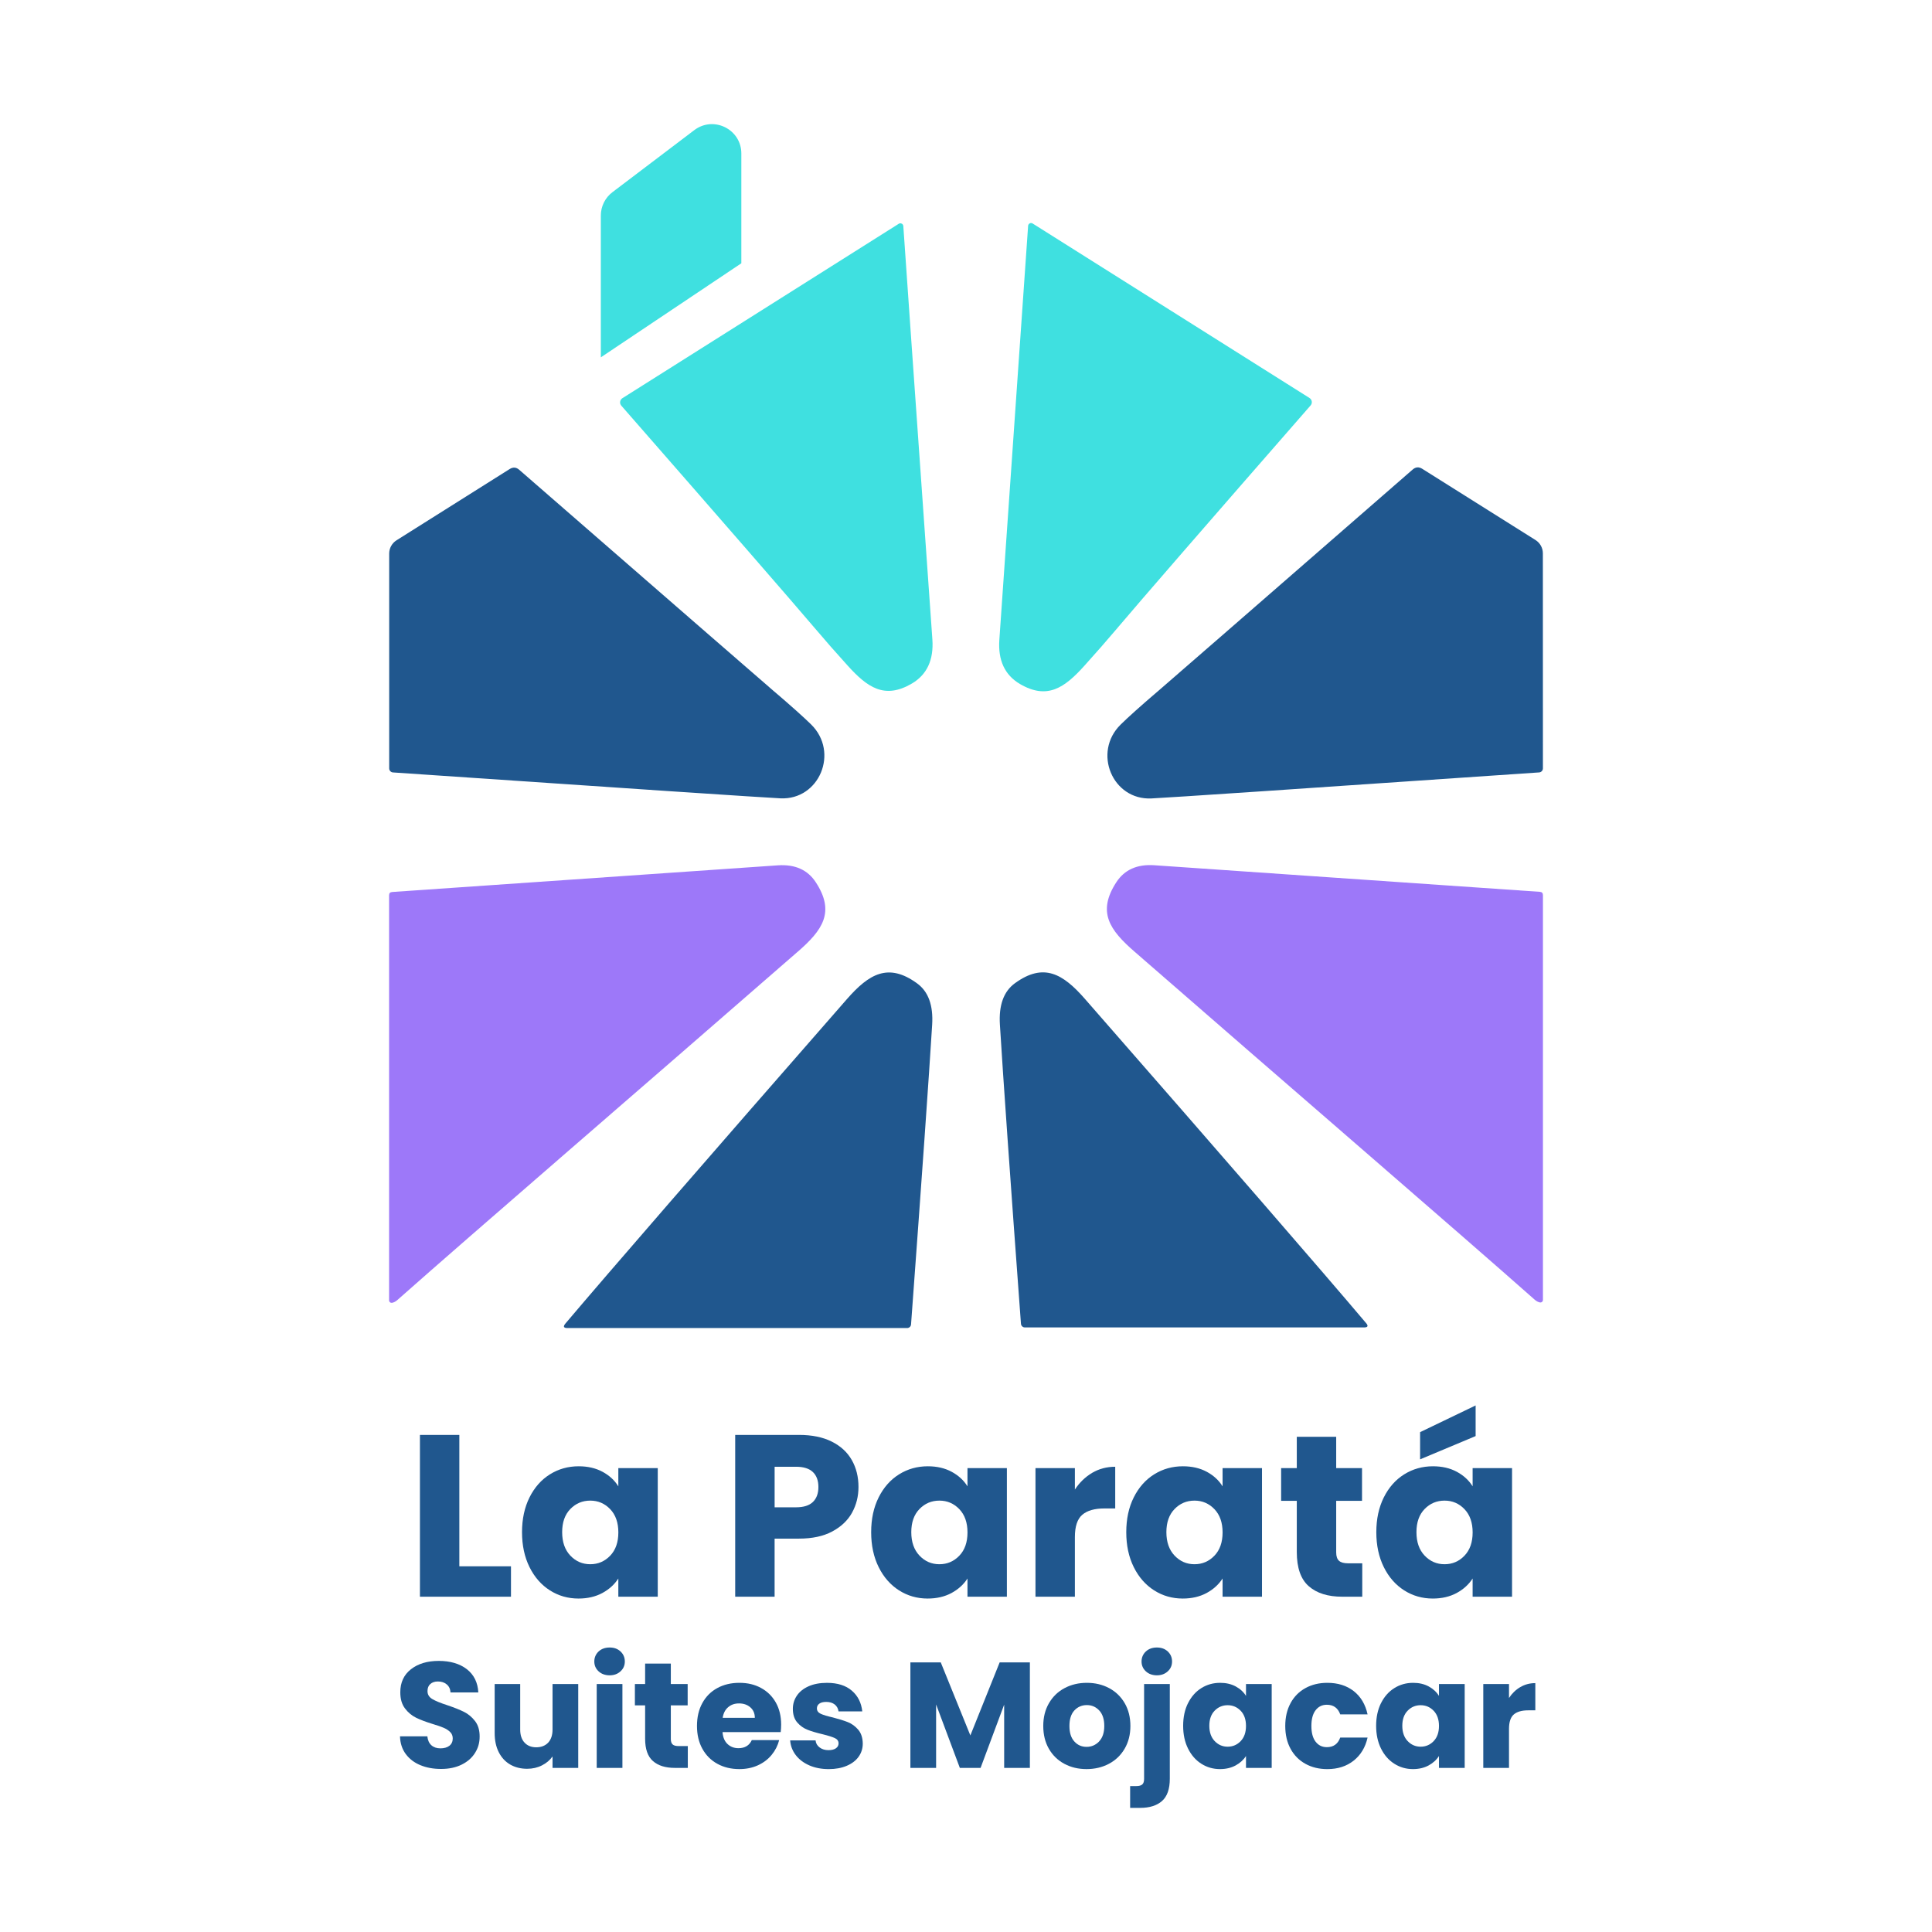 <svg xmlns="http://www.w3.org/2000/svg" width="106" height="106" viewBox="0 0 106 106" fill="none"><path d="M44.672 34.426C43.34 32.859 39.813 28.803 34.091 22.259C33.99 22.146 34.001 21.973 34.114 21.873C34.125 21.863 34.137 21.855 34.148 21.847L49.31 12.278C49.385 12.229 49.485 12.25 49.534 12.325C49.55 12.349 49.559 12.377 49.561 12.405C49.594 12.936 50.125 20.494 51.155 35.08C51.234 36.207 50.858 37.015 50.027 37.505C48.533 38.379 47.591 37.717 46.512 36.524C45.886 35.834 45.273 35.134 44.672 34.426Z" fill="#3FE0E0"></path><path d="M61.32 34.442C60.719 35.151 60.106 35.85 59.48 36.544C58.402 37.737 57.459 38.402 55.962 37.529C55.128 37.039 54.751 36.229 54.83 35.1C55.849 20.493 56.375 12.924 56.408 12.39C56.413 12.301 56.489 12.232 56.578 12.237C56.607 12.238 56.635 12.248 56.659 12.264L71.847 21.836C71.975 21.917 72.012 22.086 71.931 22.213C71.923 22.225 71.914 22.236 71.904 22.247C66.179 28.803 62.651 32.868 61.319 34.441L61.32 34.442Z" fill="#3FE0E0"></path><path d="M42.501 37.957C43.429 38.752 44.097 39.349 44.502 39.747C46.053 41.271 44.953 43.901 42.82 43.801C41.806 43.752 34.72 43.279 21.561 42.38C21.444 42.373 21.353 42.274 21.353 42.158V30.372C21.353 30.077 21.504 29.803 21.753 29.645L27.962 25.735C28.147 25.619 28.322 25.631 28.485 25.773C37.272 33.419 41.944 37.482 42.5 37.959L42.501 37.957Z" fill="#20578E"></path><path d="M63.487 37.961C64.043 37.484 68.718 33.417 77.509 25.759C77.673 25.618 77.848 25.605 78.032 25.721L84.249 29.631C84.499 29.789 84.65 30.064 84.65 30.358L84.653 42.156C84.653 42.273 84.563 42.371 84.445 42.379C71.276 43.282 64.185 43.758 63.172 43.807C61.035 43.907 59.935 41.277 61.486 39.753C61.891 39.353 62.558 38.755 63.487 37.959V37.961Z" fill="#20578E"></path><path d="M43.756 52.226C35.604 59.334 26.047 67.564 21.794 71.333C21.706 71.41 21.613 71.459 21.513 71.479C21.438 71.494 21.365 71.447 21.35 71.374C21.348 71.365 21.347 71.358 21.347 71.349V49.12C21.347 49.007 21.404 48.947 21.517 48.94C31.471 48.25 38.524 47.762 42.676 47.477C43.618 47.413 44.312 47.722 44.758 48.405C45.832 50.045 45.131 51.034 43.757 52.227L43.756 52.226Z" fill="#9D78F9"></path><path d="M84.207 71.313C79.957 67.549 70.405 59.324 62.252 52.218C60.881 51.028 60.181 50.039 61.251 48.4C61.697 47.718 62.391 47.407 63.333 47.472C67.483 47.757 74.533 48.244 84.484 48.931C84.597 48.939 84.654 48.998 84.654 49.111V71.328C84.654 71.403 84.591 71.463 84.514 71.462C84.506 71.462 84.497 71.461 84.488 71.459C84.388 71.438 84.295 71.389 84.207 71.312V71.313Z" fill="#9D78F9"></path><path d="M31.024 72.614C33.49 69.702 38.64 63.766 46.474 54.808C47.672 53.442 48.734 52.799 50.316 53.953C50.934 54.4 51.21 55.158 51.143 56.228C50.964 59.133 50.578 64.612 49.985 72.664C49.977 72.779 49.88 72.866 49.765 72.864H31.136C30.92 72.864 30.883 72.781 31.024 72.614Z" fill="#20578E"></path><path d="M74.946 72.584C75.087 72.748 75.05 72.83 74.834 72.83H56.231C56.118 72.83 56.024 72.743 56.015 72.63C55.422 64.59 55.038 59.12 54.86 56.217C54.793 55.15 55.068 54.393 55.683 53.946C57.266 52.795 58.324 53.434 59.521 54.801C67.342 63.746 72.483 69.674 74.944 72.584H74.946Z" fill="#20578E"></path><path d="M32.966 19.605L40.674 14.445V8.424C40.674 7.093 39.152 6.336 38.091 7.141L33.603 10.543C33.201 10.847 32.965 11.322 32.965 11.826V19.978" fill="#3FE0E0"></path><path d="M25.202 85.936H28.035V87.604H23.04V78.728H25.202V85.935V85.936Z" fill="#20578E"></path><path d="M29.052 82.155C29.326 81.607 29.699 81.185 30.171 80.891C30.643 80.596 31.17 80.448 31.751 80.448C32.249 80.448 32.685 80.549 33.06 80.751C33.435 80.954 33.723 81.22 33.925 81.549V80.549H36.088V87.604H33.925V86.605C33.714 86.934 33.422 87.199 33.047 87.402C32.672 87.604 32.235 87.705 31.739 87.705C31.166 87.705 30.642 87.556 30.171 87.257C29.699 86.957 29.326 86.532 29.052 85.98C28.779 85.428 28.641 84.789 28.641 84.064C28.641 83.339 28.779 82.703 29.052 82.155ZM33.478 82.8C33.178 82.488 32.814 82.332 32.385 82.332C31.955 82.332 31.59 82.486 31.291 82.793C30.992 83.101 30.843 83.524 30.843 84.064C30.843 84.604 30.992 85.032 31.291 85.348C31.59 85.664 31.955 85.822 32.385 85.822C32.814 85.822 33.178 85.666 33.478 85.354C33.777 85.042 33.926 84.617 33.926 84.077C33.926 83.537 33.776 83.112 33.478 82.8Z" fill="#20578E"></path><path d="M46.748 82.995C46.511 83.421 46.149 83.764 45.66 84.026C45.172 84.287 44.564 84.417 43.84 84.417H42.499V87.603H40.337V78.727H43.839C44.547 78.727 45.145 78.849 45.634 79.094C46.123 79.338 46.49 79.676 46.734 80.106C46.979 80.535 47.101 81.028 47.101 81.585C47.101 82.099 46.983 82.569 46.747 82.994L46.748 82.995ZM44.599 82.407C44.801 82.214 44.902 81.939 44.902 81.586C44.902 81.232 44.801 80.957 44.599 80.764C44.396 80.571 44.088 80.474 43.676 80.474H42.5V82.699H43.676C44.089 82.699 44.396 82.602 44.599 82.408V82.407Z" fill="#20578E"></path><path d="M48.208 82.155C48.482 81.607 48.855 81.185 49.327 80.891C49.799 80.596 50.326 80.448 50.907 80.448C51.405 80.448 51.841 80.549 52.215 80.751C52.59 80.954 52.879 81.22 53.081 81.549V80.549H55.243V87.604H53.081V86.605C52.87 86.934 52.578 87.199 52.203 87.402C51.828 87.604 51.391 87.705 50.894 87.705C50.321 87.705 49.798 87.556 49.327 87.257C48.855 86.957 48.482 86.532 48.208 85.98C47.934 85.428 47.797 84.789 47.797 84.064C47.797 83.339 47.934 82.703 48.208 82.155ZM52.634 82.8C52.334 82.488 51.97 82.332 51.54 82.332C51.11 82.332 50.745 82.486 50.447 82.793C50.148 83.101 49.998 83.524 49.998 84.064C49.998 84.604 50.148 85.032 50.447 85.348C50.746 85.664 51.11 85.822 51.54 85.822C51.97 85.822 52.334 85.666 52.634 85.354C52.933 85.042 53.082 84.617 53.082 84.077C53.082 83.537 52.932 83.112 52.634 82.8Z" fill="#20578E"></path><path d="M59.922 80.808C60.301 80.585 60.723 80.474 61.187 80.474V82.762H60.593C60.053 82.762 59.648 82.878 59.379 83.11C59.109 83.341 58.974 83.749 58.974 84.33V87.605H56.812V80.55H58.974V81.726C59.227 81.338 59.544 81.033 59.922 80.809V80.808Z" fill="#20578E"></path><path d="M62.204 82.155C62.478 81.607 62.851 81.185 63.323 80.891C63.795 80.596 64.322 80.448 64.903 80.448C65.401 80.448 65.837 80.549 66.212 80.751C66.587 80.954 66.875 81.22 67.077 81.549V80.549H69.24V87.604H67.077V86.605C66.866 86.934 66.574 87.199 66.199 87.402C65.824 87.604 65.387 87.705 64.891 87.705C64.317 87.705 63.794 87.556 63.323 87.257C62.851 86.957 62.478 86.532 62.204 85.98C61.93 85.428 61.793 84.789 61.793 84.064C61.793 83.339 61.93 82.703 62.204 82.155ZM66.63 82.8C66.33 82.488 65.966 82.332 65.536 82.332C65.106 82.332 64.741 82.486 64.443 82.793C64.144 83.101 63.994 83.524 63.994 84.064C63.994 84.604 64.144 85.032 64.443 85.348C64.742 85.664 65.106 85.822 65.536 85.822C65.966 85.822 66.33 85.666 66.63 85.354C66.929 85.042 67.078 84.617 67.078 84.077C67.078 83.537 66.928 83.112 66.63 82.8Z" fill="#20578E"></path><path d="M74.741 85.771V87.604H73.64C72.856 87.604 72.245 87.413 71.807 87.029C71.368 86.645 71.149 86.02 71.149 85.151V82.344H70.29V80.549H71.149V78.83H73.311V80.549H74.728V82.344H73.311V85.177C73.311 85.388 73.363 85.539 73.464 85.632C73.565 85.725 73.734 85.772 73.969 85.772H74.741V85.771Z" fill="#20578E"></path><path d="M75.923 82.155C76.197 81.607 76.57 81.185 77.042 80.891C77.514 80.596 78.041 80.448 78.623 80.448C79.12 80.448 79.556 80.549 79.931 80.751C80.306 80.954 80.594 81.22 80.796 81.548V80.549H82.959V87.604H80.796V86.605C80.585 86.934 80.293 87.199 79.918 87.402C79.543 87.604 79.106 87.705 78.61 87.705C78.037 87.705 77.513 87.556 77.042 87.257C76.57 86.957 76.197 86.532 75.923 85.98C75.65 85.428 75.512 84.789 75.512 84.064C75.512 83.339 75.65 82.703 75.923 82.155ZM80.349 82.8C80.05 82.488 79.686 82.332 79.256 82.332C78.826 82.332 78.461 82.486 78.162 82.793C77.863 83.101 77.714 83.524 77.714 84.064C77.714 84.604 77.863 85.032 78.162 85.348C78.462 85.664 78.826 85.822 79.256 85.822C79.686 85.822 80.05 85.666 80.349 85.354C80.648 85.041 80.797 84.617 80.797 84.077C80.797 83.537 80.647 83.112 80.349 82.8ZM80.961 78.791L77.914 80.068V78.576L80.961 77.11V78.791Z" fill="#20578E"></path><path d="M23.067 96.848C22.731 96.71 22.463 96.507 22.263 96.237C22.063 95.968 21.957 95.644 21.946 95.265H23.447C23.468 95.479 23.543 95.642 23.669 95.755C23.796 95.868 23.961 95.924 24.164 95.924C24.367 95.924 24.538 95.876 24.659 95.78C24.779 95.684 24.84 95.55 24.84 95.38C24.84 95.237 24.792 95.119 24.696 95.026C24.6 94.933 24.482 94.855 24.342 94.796C24.201 94.735 24.002 94.666 23.744 94.589C23.37 94.474 23.065 94.359 22.828 94.243C22.592 94.127 22.388 93.957 22.218 93.732C22.047 93.506 21.962 93.212 21.962 92.849C21.962 92.31 22.158 91.888 22.548 91.583C22.939 91.278 23.448 91.126 24.074 91.126C24.7 91.126 25.225 91.278 25.616 91.583C26.006 91.888 26.214 92.313 26.243 92.857H24.718C24.707 92.671 24.638 92.523 24.511 92.416C24.385 92.309 24.223 92.255 24.025 92.255C23.854 92.255 23.716 92.301 23.612 92.392C23.508 92.482 23.455 92.613 23.455 92.784C23.455 92.971 23.544 93.116 23.719 93.22C23.895 93.324 24.17 93.437 24.544 93.558C24.918 93.684 25.221 93.805 25.455 93.921C25.688 94.037 25.89 94.204 26.061 94.424C26.232 94.643 26.316 94.926 26.316 95.272C26.316 95.619 26.233 95.902 26.065 96.171C25.897 96.441 25.654 96.655 25.335 96.814C25.016 96.973 24.639 97.054 24.205 97.054C23.771 97.054 23.402 96.985 23.068 96.848H23.067Z" fill="#20578E"></path><path d="M31.725 92.395V96.996H30.315V96.369C30.171 96.572 29.978 96.736 29.734 96.859C29.489 96.983 29.218 97.045 28.921 97.045C28.57 97.045 28.259 96.966 27.99 96.811C27.72 96.653 27.512 96.427 27.362 96.13C27.213 95.834 27.14 95.484 27.14 95.083V92.395H28.541V94.894C28.541 95.202 28.621 95.44 28.781 95.611C28.94 95.782 29.155 95.866 29.424 95.866C29.692 95.866 29.915 95.781 30.075 95.611C30.234 95.44 30.315 95.202 30.315 94.894V92.395H31.725Z" fill="#20578E"></path><path d="M32.842 91.698C32.685 91.553 32.607 91.372 32.607 91.158C32.607 90.944 32.686 90.756 32.842 90.609C32.999 90.464 33.2 90.391 33.449 90.391C33.697 90.391 33.889 90.463 34.046 90.609C34.203 90.756 34.281 90.938 34.281 91.158C34.281 91.378 34.202 91.553 34.046 91.698C33.889 91.843 33.69 91.917 33.449 91.917C33.207 91.917 32.999 91.844 32.842 91.698ZM34.149 92.395V96.996H32.739V92.395H34.149Z" fill="#20578E"></path><path d="M37.737 95.8V96.996H37.019C36.508 96.996 36.109 96.871 35.824 96.621C35.538 96.371 35.395 95.963 35.395 95.396V93.566H34.834V92.395H35.395V91.273H36.805V92.395H37.729V93.566H36.805V95.413C36.805 95.55 36.839 95.649 36.904 95.709C36.97 95.77 37.08 95.799 37.234 95.799H37.737V95.8Z" fill="#20578E"></path><path d="M42.833 95.033H39.642C39.663 95.319 39.756 95.538 39.918 95.689C40.08 95.84 40.279 95.915 40.515 95.915C40.867 95.915 41.112 95.767 41.249 95.47H42.75C42.673 95.772 42.534 96.044 42.334 96.286C42.133 96.529 41.882 96.718 41.579 96.856C41.277 96.993 40.938 97.062 40.565 97.062C40.115 97.062 39.713 96.966 39.361 96.773C39.009 96.581 38.734 96.306 38.537 95.949C38.338 95.591 38.24 95.173 38.24 94.695C38.24 94.218 38.337 93.799 38.533 93.442C38.728 93.085 39.001 92.81 39.353 92.618C39.705 92.425 40.109 92.329 40.565 92.329C41.022 92.329 41.407 92.422 41.753 92.61C42.099 92.797 42.37 93.063 42.566 93.41C42.761 93.756 42.858 94.16 42.858 94.622C42.858 94.753 42.85 94.892 42.834 95.034L42.833 95.033ZM41.414 94.25C41.414 94.008 41.332 93.816 41.167 93.673C41.002 93.529 40.796 93.459 40.549 93.459C40.301 93.459 40.113 93.528 39.951 93.665C39.789 93.802 39.688 93.998 39.65 94.25H41.414Z" fill="#20578E"></path><path d="M44.399 96.856C44.086 96.718 43.839 96.53 43.657 96.291C43.476 96.052 43.374 95.784 43.352 95.487H44.746C44.762 95.647 44.836 95.776 44.969 95.875C45.1 95.974 45.263 96.023 45.455 96.023C45.631 96.023 45.767 95.989 45.864 95.92C45.96 95.852 46.008 95.762 46.008 95.652C46.008 95.521 45.939 95.423 45.802 95.36C45.664 95.297 45.442 95.226 45.133 95.15C44.804 95.073 44.529 94.992 44.309 94.906C44.089 94.821 43.9 94.687 43.74 94.502C43.581 94.318 43.5 94.069 43.5 93.756C43.5 93.492 43.573 93.252 43.719 93.035C43.864 92.818 44.079 92.646 44.362 92.519C44.645 92.393 44.981 92.33 45.372 92.33C45.949 92.33 46.404 92.473 46.736 92.759C47.069 93.045 47.259 93.424 47.309 93.897H46.007C45.985 93.737 45.915 93.611 45.797 93.517C45.678 93.424 45.523 93.376 45.331 93.376C45.166 93.376 45.039 93.408 44.952 93.472C44.864 93.534 44.82 93.622 44.82 93.732C44.82 93.863 44.89 93.962 45.03 94.028C45.171 94.094 45.389 94.16 45.686 94.226C46.027 94.315 46.304 94.401 46.519 94.486C46.733 94.572 46.922 94.709 47.085 94.899C47.247 95.088 47.331 95.342 47.336 95.661C47.336 95.931 47.26 96.172 47.109 96.383C46.958 96.595 46.741 96.76 46.458 96.881C46.174 97.002 45.846 97.063 45.472 97.063C45.071 97.063 44.713 96.994 44.4 96.857L44.399 96.856Z" fill="#20578E"></path><path d="M56.505 91.207V96.996H55.094V93.525L53.8 96.996H52.662L51.36 93.516V96.996H49.949V91.207H51.615L53.239 95.215L54.847 91.207H56.505Z" fill="#20578E"></path><path d="M58.397 96.773C58.037 96.581 57.754 96.306 57.548 95.949C57.342 95.591 57.239 95.173 57.239 94.695C57.239 94.218 57.343 93.806 57.552 93.446C57.761 93.086 58.047 92.81 58.41 92.618C58.773 92.425 59.179 92.329 59.63 92.329C60.08 92.329 60.487 92.425 60.85 92.618C61.213 92.81 61.498 93.087 61.708 93.446C61.916 93.806 62.02 94.222 62.02 94.695C62.02 95.168 61.914 95.585 61.703 95.945C61.492 96.305 61.203 96.581 60.838 96.773C60.472 96.966 60.065 97.062 59.613 97.062C59.161 97.062 58.757 96.966 58.397 96.773ZM60.302 95.544C60.491 95.346 60.587 95.064 60.587 94.695C60.587 94.327 60.494 94.044 60.311 93.847C60.126 93.648 59.9 93.55 59.631 93.55C59.362 93.55 59.128 93.648 58.947 93.843C58.765 94.038 58.675 94.323 58.675 94.696C58.675 95.07 58.764 95.348 58.943 95.545C59.121 95.744 59.345 95.842 59.615 95.842C59.885 95.842 60.114 95.743 60.304 95.545L60.302 95.544Z" fill="#20578E"></path><path d="M64.182 97.59C64.182 98.156 64.038 98.564 63.753 98.815C63.467 99.065 63.069 99.19 62.557 99.19H62.005V97.994H62.343C62.497 97.994 62.606 97.964 62.672 97.904C62.738 97.843 62.771 97.744 62.771 97.606V92.395H64.182V97.59ZM62.867 91.698C62.71 91.553 62.632 91.372 62.632 91.158C62.632 90.944 62.711 90.756 62.867 90.609C63.024 90.464 63.225 90.391 63.473 90.391C63.721 90.391 63.914 90.463 64.071 90.609C64.228 90.756 64.305 90.938 64.305 91.158C64.305 91.378 64.227 91.553 64.071 91.698C63.914 91.843 63.715 91.917 63.473 91.917C63.232 91.917 63.024 91.844 62.867 91.698Z" fill="#20578E"></path><path d="M65.183 93.442C65.362 93.085 65.605 92.81 65.913 92.618C66.221 92.425 66.565 92.329 66.944 92.329C67.268 92.329 67.552 92.395 67.798 92.527C68.042 92.659 68.231 92.833 68.362 93.047V92.395H69.772V96.996H68.362V96.344C68.225 96.558 68.033 96.732 67.789 96.864C67.544 96.995 67.26 97.062 66.935 97.062C66.561 97.062 66.22 96.965 65.912 96.769C65.604 96.574 65.361 96.296 65.182 95.936C65.003 95.576 64.914 95.16 64.914 94.687C64.914 94.213 65.003 93.799 65.182 93.441L65.183 93.442ZM68.07 93.862C67.874 93.659 67.637 93.557 67.356 93.557C67.075 93.557 66.838 93.657 66.642 93.858C66.447 94.059 66.35 94.335 66.35 94.687C66.35 95.038 66.447 95.318 66.642 95.524C66.838 95.73 67.075 95.833 67.356 95.833C67.637 95.833 67.874 95.731 68.07 95.528C68.265 95.325 68.362 95.047 68.362 94.695C68.362 94.342 68.265 94.065 68.07 93.861V93.862Z" fill="#20578E"></path><path d="M70.807 93.442C71.002 93.085 71.274 92.81 71.624 92.618C71.973 92.425 72.373 92.329 72.823 92.329C73.4 92.329 73.883 92.48 74.271 92.782C74.659 93.085 74.913 93.511 75.033 94.06H73.533C73.406 93.709 73.162 93.532 72.799 93.532C72.54 93.532 72.334 93.632 72.18 93.834C72.026 94.035 71.95 94.322 71.95 94.695C71.95 95.069 72.026 95.357 72.18 95.557C72.334 95.758 72.54 95.859 72.799 95.859C73.162 95.859 73.406 95.683 73.533 95.331H75.033C74.913 95.869 74.656 96.292 74.267 96.6C73.876 96.909 73.395 97.063 72.824 97.063C72.374 97.063 71.973 96.967 71.625 96.774C71.275 96.582 71.003 96.307 70.808 95.95C70.613 95.593 70.516 95.174 70.516 94.696C70.516 94.219 70.613 93.8 70.808 93.443L70.807 93.442Z" fill="#20578E"></path><path d="M75.771 93.442C75.95 93.085 76.193 92.81 76.502 92.618C76.81 92.425 77.153 92.329 77.532 92.329C77.856 92.329 78.141 92.395 78.386 92.527C78.63 92.659 78.819 92.833 78.95 93.047V92.395H80.361V96.996H78.95V96.344C78.813 96.558 78.622 96.732 78.377 96.864C78.133 96.995 77.848 97.062 77.523 97.062C77.149 97.062 76.809 96.965 76.501 96.769C76.192 96.574 75.949 96.296 75.77 95.936C75.592 95.576 75.502 95.16 75.502 94.687C75.502 94.213 75.592 93.799 75.77 93.441L75.771 93.442ZM78.658 93.862C78.463 93.659 78.225 93.557 77.944 93.557C77.664 93.557 77.426 93.657 77.231 93.858C77.035 94.059 76.938 94.335 76.938 94.687C76.938 95.038 77.035 95.318 77.231 95.524C77.426 95.73 77.664 95.833 77.944 95.833C78.225 95.833 78.463 95.731 78.658 95.528C78.853 95.325 78.95 95.047 78.95 94.695C78.95 94.342 78.853 94.065 78.658 93.861V93.862Z" fill="#20578E"></path><path d="M83.411 92.564C83.658 92.418 83.933 92.345 84.236 92.345V93.838H83.848C83.496 93.838 83.232 93.913 83.056 94.064C82.88 94.215 82.792 94.48 82.792 94.86V96.996H81.381V92.395H82.792V93.161C82.957 92.908 83.163 92.709 83.41 92.564H83.411Z" fill="#20578E"></path></svg>